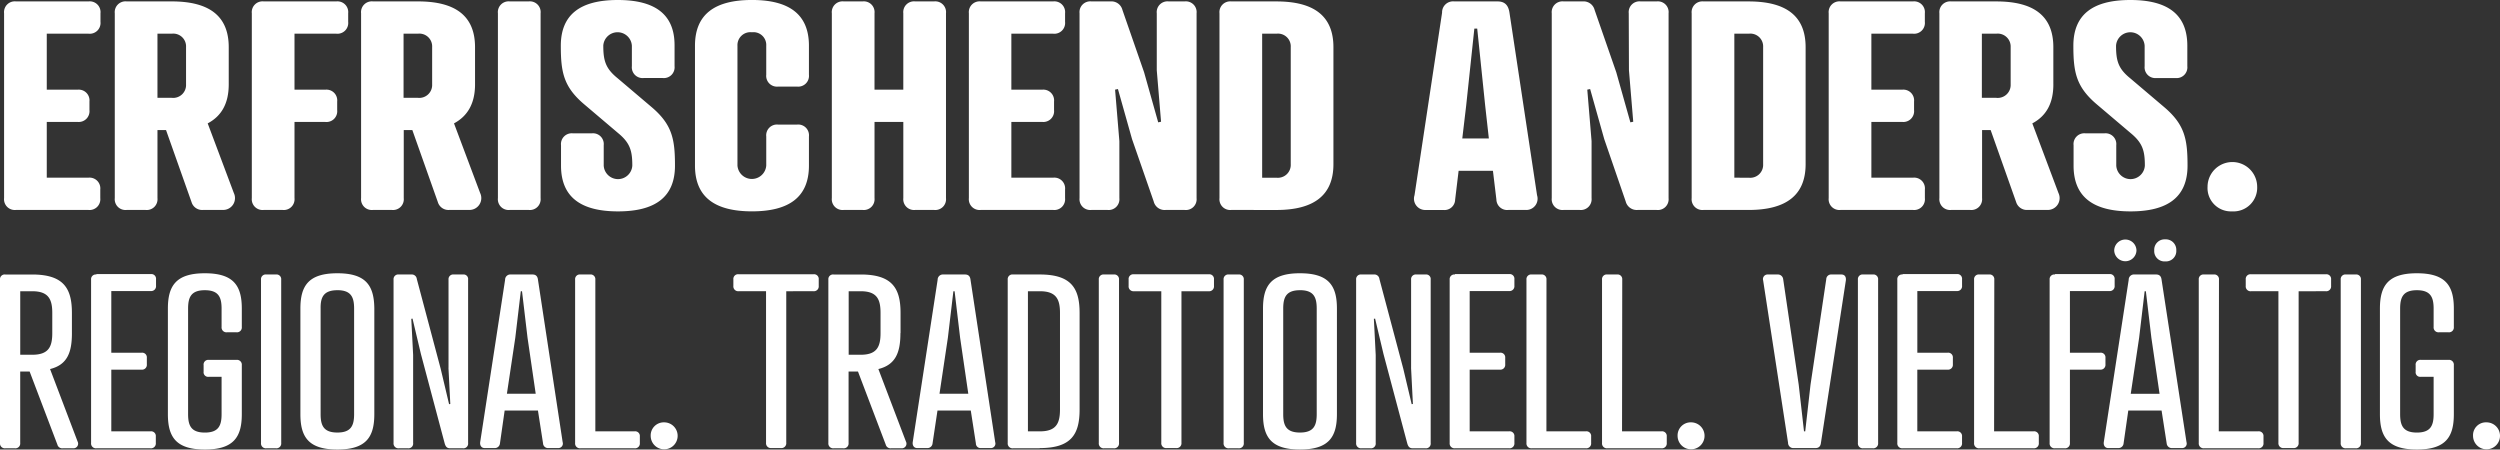 <svg xmlns="http://www.w3.org/2000/svg" id="MM_Schwabs_Slogan_weiss" width="354.546" height="63.749" viewBox="0 0 354.546 63.749"><rect x="0" y="0" width="354.546" height="63.749" fill="#333333" stroke="none"/><path id="Pfad_18" data-name="Pfad 18" d="M314.491,26.5a3.315,3.315,0,0,0,3.476,3.476,3.353,3.353,0,0,0,3.563-3.476,3.519,3.519,0,1,0-7.038,0M301.515,6.488a2.031,2.031,0,0,1,4.055,0v2.9a1.526,1.526,0,0,0,1.68,1.68h2.694a1.526,1.526,0,0,0,1.68-1.68v-2.9c0-4.46-2.809-6.488-8.081-6.488s-8.081,2.027-8.081,6.488c0,3.794.405,5.851,3.36,8.342l4.779,4.055c1.68,1.39,2,2.491,2,4.605a2.031,2.031,0,0,1-4.055,0v-2.9a1.526,1.526,0,0,0-1.68-1.68h-2.694a1.526,1.526,0,0,0-1.68,1.68v2.9c0,4.46,2.809,6.488,8.081,6.488s8.081-2.027,8.081-6.488c0-3.794-.405-5.851-3.36-8.342l-4.779-4.055c-1.68-1.361-2-2.462-2-4.605m-19.029,7.386V4.779h2.027a1.837,1.837,0,0,1,2.056,1.912v5.271a1.837,1.837,0,0,1-2.056,1.912Zm10.137-1.912V6.691c0-4.46-2.81-6.488-8.081-6.488h-6.4a1.526,1.526,0,0,0-1.68,1.68V28.095a1.526,1.526,0,0,0,1.68,1.68h2.694a1.526,1.526,0,0,0,1.68-1.68V18.45h1.217l3.62,10.224a1.59,1.59,0,0,0,1.622,1.1h2.81a1.678,1.678,0,0,0,1.564-2.4l-3.707-9.877c1.969-1.043,2.983-2.838,2.983-5.532M262.443.2a1.526,1.526,0,0,0-1.68,1.68V28.095a1.526,1.526,0,0,0,1.68,1.68h10.282a1.526,1.526,0,0,0,1.68-1.68V26.878a1.526,1.526,0,0,0-1.68-1.68h-5.909V17.291h4.374a1.526,1.526,0,0,0,1.68-1.68V14.4a1.526,1.526,0,0,0-1.68-1.68h-4.374V4.779h5.909A1.526,1.526,0,0,0,274.4,3.1V1.883A1.526,1.526,0,0,0,272.725.2Zm-15.061,25V4.779h2.056a1.814,1.814,0,0,1,2.028,1.912v16.6a1.828,1.828,0,0,1-2.028,1.912Zm2.028,4.576c5.271,0,8.081-2.056,8.081-6.488V6.691c0-4.46-2.81-6.488-8.081-6.488h-6.4a1.526,1.526,0,0,0-1.68,1.68V28.095a1.526,1.526,0,0,0,1.68,1.68ZM232.436,9.964l.608,7.3-.406.087-2-7.1-3.07-8.834A1.61,1.61,0,0,0,225.89.2h-2.723a1.526,1.526,0,0,0-1.68,1.68V28.095a1.526,1.526,0,0,0,1.68,1.68h2.288a1.526,1.526,0,0,0,1.68-1.68V20.014l-.608-7.3.405-.087,2,7.1,3.041,8.834a1.61,1.61,0,0,0,1.68,1.216h2.723a1.526,1.526,0,0,0,1.68-1.68V1.883A1.526,1.526,0,0,0,236.375.2h-2.288a1.526,1.526,0,0,0-1.68,1.68l.029,8.081Zm-23.084,5.011,1.159-10.919h.406l1.13,10.919.521,4.663H208.8Zm5.967,14.8h2.462a1.6,1.6,0,0,0,1.622-2.085L215.492,1.8C215.319.608,214.71.2,213.784.2h-6.14A1.556,1.556,0,0,0,205.934,1.8l-3.91,25.894a1.6,1.6,0,0,0,1.622,2.085h2.462a1.512,1.512,0,0,0,1.68-1.477l.492-4.084h4.866l.492,4.084a1.526,1.526,0,0,0,1.68,1.477m-34.9-4.576V4.779h2.027a1.813,1.813,0,0,1,2.027,1.912v16.6a1.828,1.828,0,0,1-2.027,1.912Zm2.027,4.576c5.271,0,8.081-2.056,8.081-6.488V6.691c0-4.46-2.809-6.488-8.081-6.488h-6.4a1.526,1.526,0,0,0-1.68,1.68V28.095a1.526,1.526,0,0,0,1.68,1.68ZM165.472,9.964l.608,7.3-.406.087-2-7.1-3.07-8.834A1.61,1.61,0,0,0,158.926.2H156.2a1.526,1.526,0,0,0-1.68,1.68V28.095a1.526,1.526,0,0,0,1.68,1.68h2.288a1.526,1.526,0,0,0,1.68-1.68V20.014l-.608-7.3.405-.087,2,7.1,3.07,8.834a1.588,1.588,0,0,0,1.68,1.216h2.723a1.526,1.526,0,0,0,1.68-1.68V1.883A1.526,1.526,0,0,0,169.44.2h-2.288a1.526,1.526,0,0,0-1.68,1.68ZM140.505.2a1.526,1.526,0,0,0-1.68,1.68V28.095a1.526,1.526,0,0,0,1.68,1.68h10.282a1.526,1.526,0,0,0,1.68-1.68V26.878a1.526,1.526,0,0,0-1.68-1.68H144.85V17.291h4.374a1.526,1.526,0,0,0,1.68-1.68V14.4a1.526,1.526,0,0,0-1.68-1.68H144.85V4.779h5.938a1.526,1.526,0,0,0,1.68-1.68V1.883A1.526,1.526,0,0,0,150.787.2Zm-15.061,1.68A1.526,1.526,0,0,0,123.764.2H121.07a1.526,1.526,0,0,0-1.68,1.68V28.095a1.526,1.526,0,0,0,1.68,1.68h2.694a1.526,1.526,0,0,0,1.68-1.68v-10.8h4.084v10.8a1.526,1.526,0,0,0,1.68,1.68H133.9a1.526,1.526,0,0,0,1.68-1.68V1.883A1.526,1.526,0,0,0,133.9.2h-2.694a1.526,1.526,0,0,0-1.68,1.68V12.715h-4.084Zm-9.3,4.605c0-4.46-2.809-6.488-8.081-6.488s-8.081,2.027-8.081,6.488v17c0,4.46,2.81,6.488,8.081,6.488s8.081-2.027,8.081-6.488V19.348a1.526,1.526,0,0,0-1.68-1.68h-2.694a1.526,1.526,0,0,0-1.68,1.68v4.113a2.046,2.046,0,0,1-4.084,0V6.488a1.837,1.837,0,0,1,2.056-1.912,1.814,1.814,0,0,1,2.027,1.912V10.6a1.526,1.526,0,0,0,1.68,1.68h2.694a1.526,1.526,0,0,0,1.68-1.68V6.488Zm-29.167,0a2.031,2.031,0,0,1,4.055,0v2.9a1.526,1.526,0,0,0,1.68,1.68h2.694a1.526,1.526,0,0,0,1.68-1.68v-2.9C97.117,2.027,94.308,0,89.036,0s-8.081,2.027-8.081,6.488c0,3.794.405,5.851,3.36,8.342l4.779,4.055c1.68,1.39,2,2.491,2,4.605a2.031,2.031,0,0,1-4.055,0v-2.9a1.526,1.526,0,0,0-1.68-1.68H82.664a1.526,1.526,0,0,0-1.68,1.68v2.9c0,4.46,2.81,6.488,8.081,6.488s8.081-2.027,8.081-6.488c0-3.794-.405-5.851-3.36-8.342l-4.779-4.055c-1.68-1.361-2.027-2.462-2.027-4.605M78.088,1.883A1.526,1.526,0,0,0,76.408.2H73.714a1.526,1.526,0,0,0-1.68,1.68V28.095a1.526,1.526,0,0,0,1.68,1.68h2.694a1.526,1.526,0,0,0,1.68-1.68ZM58.653,13.874V4.779h2.027a1.814,1.814,0,0,1,2.027,1.912v5.271a1.828,1.828,0,0,1-2.027,1.912Zm10.137-1.912V6.691C68.791,2.23,65.981.2,60.71.2h-6.4a1.526,1.526,0,0,0-1.68,1.68V28.095a1.526,1.526,0,0,0,1.68,1.68H57a1.526,1.526,0,0,0,1.68-1.68V18.45H59.9l3.62,10.224a1.567,1.567,0,0,0,1.622,1.1h2.809a1.678,1.678,0,0,0,1.564-2.4l-3.707-9.877c1.941-1.043,2.983-2.838,2.983-5.532M38.813.2a1.526,1.526,0,0,0-1.68,1.68V28.095a1.526,1.526,0,0,0,1.68,1.68h2.694a1.526,1.526,0,0,0,1.68-1.68v-10.8H47.56a1.526,1.526,0,0,0,1.68-1.68V14.4a1.526,1.526,0,0,0-1.68-1.68H43.187V4.779h5.938A1.526,1.526,0,0,0,50.8,3.1V1.883A1.526,1.526,0,0,0,49.124.2ZM23.752,13.874V4.779h2.027a1.814,1.814,0,0,1,2.027,1.912v5.271a1.828,1.828,0,0,1-2.027,1.912ZM33.86,11.962V6.691C33.86,2.23,31.051.2,25.779.2h-6.4a1.526,1.526,0,0,0-1.68,1.68V28.095a1.526,1.526,0,0,0,1.68,1.68h2.694a1.526,1.526,0,0,0,1.68-1.68V18.45h1.216l3.62,10.224a1.567,1.567,0,0,0,1.622,1.1H33.02a1.678,1.678,0,0,0,1.564-2.4l-3.707-9.877c1.97-1.043,2.983-2.838,2.983-5.532M3.68.2A1.526,1.526,0,0,0,2,1.883V28.095a1.526,1.526,0,0,0,1.68,1.68H13.962a1.526,1.526,0,0,0,1.68-1.68V26.878a1.526,1.526,0,0,0-1.68-1.68H8.053V17.291h4.374a1.526,1.526,0,0,0,1.68-1.68V14.4a1.526,1.526,0,0,0-1.68-1.68H8.053V4.779h5.938a1.526,1.526,0,0,0,1.68-1.68V1.883A1.526,1.526,0,0,0,13.991.2Z" transform="translate(-1.421 0)" fill="#fff"></path><path id="Pfad_19" data-name="Pfad 19" d="M350.723,145.063a1.912,1.912,0,1,0,1.912-1.912,1.825,1.825,0,0,0-1.912,1.912m-7.415-10.775a.665.665,0,0,0-.724.753v.927a.644.644,0,0,0,.724.724h1.825v5.3c0,1.622-.434,2.607-2.375,2.607s-2.375-.985-2.375-2.607V127.019c0-1.622.435-2.607,2.375-2.607s2.375.985,2.375,2.607v2.607a.686.686,0,0,0,.753.753h1.361a.686.686,0,0,0,.753-.753v-2.607c0-3.244-1.159-5.011-5.242-5.011s-5.242,1.767-5.242,5.011v14.974c0,3.244,1.159,5.011,5.242,5.011S348,145.237,348,141.993v-6.951a.686.686,0,0,0-.753-.753Zm-8.486-11.383a.665.665,0,0,0-.753-.724h-1.361a.665.665,0,0,0-.753.724v23.171a.686.686,0,0,0,.753.753h1.361a.686.686,0,0,0,.753-.753Zm-4.982,1.651a.686.686,0,0,0,.753-.753v-.927a.665.665,0,0,0-.753-.724h-10.6a.665.665,0,0,0-.753.724v.927a.686.686,0,0,0,.753.753h3.881v21.491a.686.686,0,0,0,.753.753h1.361a.686.686,0,0,0,.753-.753V124.557Zm-15.148-1.651a.665.665,0,0,0-.753-.724h-1.361a.665.665,0,0,0-.753.724v23.171a.686.686,0,0,0,.753.753h7.675a.686.686,0,0,0,.753-.753v-.927a.665.665,0,0,0-.753-.724h-5.59l.029-21.52Zm-9.181-4.142a1.46,1.46,0,0,0,1.564,1.564,1.475,1.475,0,0,0,1.564-1.564,1.49,1.49,0,0,0-1.564-1.564,1.475,1.475,0,0,0-1.564,1.564m-5.677,0a1.579,1.579,0,0,0,3.157,0,1.579,1.579,0,0,0-3.157,0m3.534,12.4.782-6.6h.174l.782,6.6,1.159,7.936H302.18ZM308.03,146.8h1.419a.641.641,0,0,0,.637-.84l-3.534-23.026c-.058-.521-.319-.753-.782-.753H302.7a.743.743,0,0,0-.811.753l-3.534,23.026c-.058.463.174.84.637.84h1.419a.728.728,0,0,0,.753-.666l.666-4.663h4.721l.724,4.663a.728.728,0,0,0,.753.666m-16.6-24.619a.665.665,0,0,0-.753.724v23.171a.686.686,0,0,0,.753.753H292.8a.686.686,0,0,0,.753-.753v-10.4h4.287a.686.686,0,0,0,.753-.753V134a.665.665,0,0,0-.753-.724h-4.287v-8.747h5.59a.686.686,0,0,0,.753-.753v-.927a.665.665,0,0,0-.753-.724h-7.7v.058Zm-8.6.724a.665.665,0,0,0-.753-.724h-1.361a.665.665,0,0,0-.753.724v23.171a.686.686,0,0,0,.753.753h7.675a.686.686,0,0,0,.753-.753v-.927a.665.665,0,0,0-.753-.724H282.8l.029-21.52Zm-13-.724a.665.665,0,0,0-.753.724v23.171a.686.686,0,0,0,.753.753H277.5a.686.686,0,0,0,.753-.753v-.927a.665.665,0,0,0-.753-.724h-5.59v-8.747H276.2a.686.686,0,0,0,.753-.753V134a.665.665,0,0,0-.753-.724h-4.287v-8.747h5.59a.686.686,0,0,0,.753-.753v-.927a.665.665,0,0,0-.753-.724h-7.675Zm-3.476.724a.665.665,0,0,0-.753-.724h-1.361a.665.665,0,0,0-.753.724v23.171a.686.686,0,0,0,.753.753H265.6a.686.686,0,0,0,.753-.753Zm-14.25-.724h-1.419a.652.652,0,0,0-.637.84l3.534,23.026a.743.743,0,0,0,.811.753h3.07c.463,0,.724-.232.782-.753l3.534-23.026c.058-.521-.174-.84-.637-.84h-1.419a.685.685,0,0,0-.724.666l-2.23,14.945-.753,6.633h-.174l-.753-6.633-2.2-14.945a.75.75,0,0,0-.782-.666m-14.192,22.881a1.912,1.912,0,1,0,1.912-1.912,1.857,1.857,0,0,0-1.912,1.912m-7.849-22.157a.665.665,0,0,0-.753-.724h-1.361a.665.665,0,0,0-.753.724v23.171a.686.686,0,0,0,.753.753h7.675a.686.686,0,0,0,.753-.753v-.927a.665.665,0,0,0-.753-.724h-5.59l.029-21.52Zm-10.746,0a.665.665,0,0,0-.753-.724h-1.332a.665.665,0,0,0-.753.724v23.171a.686.686,0,0,0,.753.753H224.9a.686.686,0,0,0,.753-.753v-.927a.665.665,0,0,0-.753-.724h-5.59Zm-12.976-.724a.665.665,0,0,0-.753.724v23.171a.686.686,0,0,0,.753.753h7.675a.686.686,0,0,0,.753-.753v-.927a.665.665,0,0,0-.753-.724h-5.59v-8.747h4.287a.686.686,0,0,0,.753-.753V134a.665.665,0,0,0-.753-.724h-4.287v-8.747h5.59a.686.686,0,0,0,.753-.753v-.927a.665.665,0,0,0-.753-.724h-7.675Zm-6.227,13.236.261,5.127-.174.029-1.187-5.011-3.389-12.744a.714.714,0,0,0-.782-.637h-1.767a.665.665,0,0,0-.753.724v23.171a.686.686,0,0,0,.753.753h1.3a.665.665,0,0,0,.724-.753V133.594l-.261-5.127.174-.029,1.188,5.011,3.389,12.744c.145.434.319.637.782.637h1.8a.665.665,0,0,0,.724-.753V122.906a.644.644,0,0,0-.724-.724h-1.3a.665.665,0,0,0-.753.724v12.512Zm-15.756-13.41c-4.084,0-5.242,1.767-5.242,5.011v14.974c0,3.244,1.159,5.011,5.242,5.011s5.242-1.767,5.242-5.011V127.019c0-3.244-1.159-5.011-5.242-5.011m0,2.4c1.941,0,2.375.985,2.375,2.607v14.974c0,1.622-.434,2.607-2.375,2.607s-2.375-.985-2.375-2.607V127.019c0-1.622.434-2.607,2.375-2.607m-7.965-1.506a.665.665,0,0,0-.753-.724h-1.361a.665.665,0,0,0-.753.724v23.171a.686.686,0,0,0,.753.753h1.361a.686.686,0,0,0,.753-.753Zm-4.982,1.651a.686.686,0,0,0,.753-.753v-.927a.665.665,0,0,0-.753-.724h-10.6a.665.665,0,0,0-.753.724v.927a.686.686,0,0,0,.753.753h3.881v21.491a.686.686,0,0,0,.753.753H166.8a.686.686,0,0,0,.753-.753V124.557Zm-12.715-1.651a.665.665,0,0,0-.753-.724h-1.361a.665.665,0,0,0-.753.724v23.171a.686.686,0,0,0,.753.753h1.361a.686.686,0,0,0,.753-.753Zm-12.918,21.52V124.557h1.709c2.317,0,2.838,1.159,2.838,3.07v13.7c0,1.941-.521,3.1-2.838,3.1Zm1.68,2.375c4.46,0,5.648-1.941,5.648-5.474v-13.7c0-3.5-1.187-5.445-5.648-5.445h-3.794a.665.665,0,0,0-.753.724v23.171a.686.686,0,0,0,.753.753h3.794Zm-13.034-15.641.782-6.6h.174l.782,6.6,1.159,7.936h-4.084Zm4.663,15.641H140.5a.641.641,0,0,0,.637-.84l-3.5-23.026c-.058-.521-.319-.753-.782-.753h-3.07a.743.743,0,0,0-.811.753l-3.534,23.026c-.058.463.174.84.637.84H131.5a.728.728,0,0,0,.753-.666l.7-4.663h4.721l.724,4.663a.661.661,0,0,0,.7.666m-18.74-13.265v-8.979h1.709c2.317,0,2.81,1.159,2.81,3.07v2.867c0,1.941-.521,3.07-2.81,3.07h-1.709Zm7.357-3.041v-2.867c0-3.5-1.188-5.445-5.648-5.445H118.23a.665.665,0,0,0-.753.724v23.171a.686.686,0,0,0,.753.753h1.361a.686.686,0,0,0,.753-.753V135.94h1.332l3.939,10.369a.7.7,0,0,0,.753.521H127.9a.653.653,0,0,0,.579-.956l-3.91-10.282c2.462-.608,3.128-2.375,3.128-5.1m-12.339-5.938a.686.686,0,0,0,.753-.753v-.927a.665.665,0,0,0-.753-.724h-10.6a.665.665,0,0,0-.753.724v.927a.686.686,0,0,0,.753.753h3.881v21.491a.686.686,0,0,0,.753.753h1.361a.686.686,0,0,0,.753-.753V124.557ZM92.279,145.063a1.912,1.912,0,1,0,1.912-1.912,1.857,1.857,0,0,0-1.912,1.912M84.43,122.906a.665.665,0,0,0-.753-.724H82.315a.665.665,0,0,0-.753.724v23.171a.686.686,0,0,0,.753.753h7.675a.686.686,0,0,0,.753-.753v-.927a.665.665,0,0,0-.753-.724H84.43v-21.52Zm-11.354,8.255.782-6.6h.174l.782,6.6,1.159,7.936H71.888ZM77.739,146.8h1.419a.641.641,0,0,0,.637-.84l-3.5-23.026c-.058-.521-.319-.753-.782-.753h-3.07a.743.743,0,0,0-.811.753l-3.534,23.026c-.058.463.174.84.637.84H70.15a.728.728,0,0,0,.753-.666l.666-4.663h4.721l.724,4.663a.7.7,0,0,0,.724.666M63.6,135.418l.261,5.127-.174.029L62.5,135.563l-3.389-12.744a.714.714,0,0,0-.782-.637H56.566a.665.665,0,0,0-.753.724v23.171a.686.686,0,0,0,.753.753h1.3a.665.665,0,0,0,.724-.753V133.594l-.261-5.127.174-.029,1.188,5.011,3.389,12.744c.145.434.319.637.782.637h1.8a.665.665,0,0,0,.724-.753V122.906a.644.644,0,0,0-.724-.724h-1.3a.665.665,0,0,0-.753.724v12.512Zm-15.756-13.41c-4.084,0-5.242,1.767-5.242,5.011v14.974c0,3.244,1.159,5.011,5.242,5.011s5.242-1.767,5.242-5.011V127.019c-.029-3.244-1.159-5.011-5.242-5.011m0,2.4c1.941,0,2.375.985,2.375,2.607v14.974c0,1.622-.434,2.607-2.375,2.607s-2.375-.985-2.375-2.607V127.019c-.029-1.622.434-2.607,2.375-2.607m-7.965-1.506a.665.665,0,0,0-.753-.724H37.769a.665.665,0,0,0-.753.724v23.171a.686.686,0,0,0,.753.753H39.13a.686.686,0,0,0,.753-.753ZM29.6,134.289a.665.665,0,0,0-.724.753v.927a.644.644,0,0,0,.724.724h1.825v5.3c0,1.622-.434,2.607-2.375,2.607s-2.375-.985-2.375-2.607V127.019c0-1.622.434-2.607,2.375-2.607s2.375.985,2.375,2.607v2.607a.686.686,0,0,0,.753.753H33.54a.686.686,0,0,0,.753-.753v-2.607c0-3.244-1.159-5.011-5.242-5.011s-5.242,1.767-5.242,5.011v14.974c0,3.244,1.159,5.011,5.242,5.011s5.242-1.767,5.242-5.011v-6.951a.686.686,0,0,0-.753-.753Zm-15.93-12.107a.665.665,0,0,0-.753.724v23.171a.686.686,0,0,0,.753.753h7.675a.686.686,0,0,0,.753-.753v-.927a.665.665,0,0,0-.753-.724H15.785v-8.747h4.287a.686.686,0,0,0,.753-.753V134a.665.665,0,0,0-.753-.724H15.785v-8.747h5.59a.686.686,0,0,0,.753-.753v-.927a.665.665,0,0,0-.753-.724h-7.7Zm-10.8,11.354v-8.979H4.576c2.317,0,2.838,1.159,2.838,3.07v2.867c0,1.941-.521,3.07-2.838,3.07H2.867Zm7.328-3.041v-2.867c0-3.5-1.188-5.445-5.648-5.445H.753a.665.665,0,0,0-.753.724v23.171a.686.686,0,0,0,.753.753H2.114a.686.686,0,0,0,.753-.753V135.94H4.2l3.939,10.369a.7.7,0,0,0,.753.521h1.535a.653.653,0,0,0,.579-.956L7.1,135.592c2.462-.608,3.1-2.375,3.1-5.1" transform="translate(0 -83.254)" fill="#fff"></path></svg>